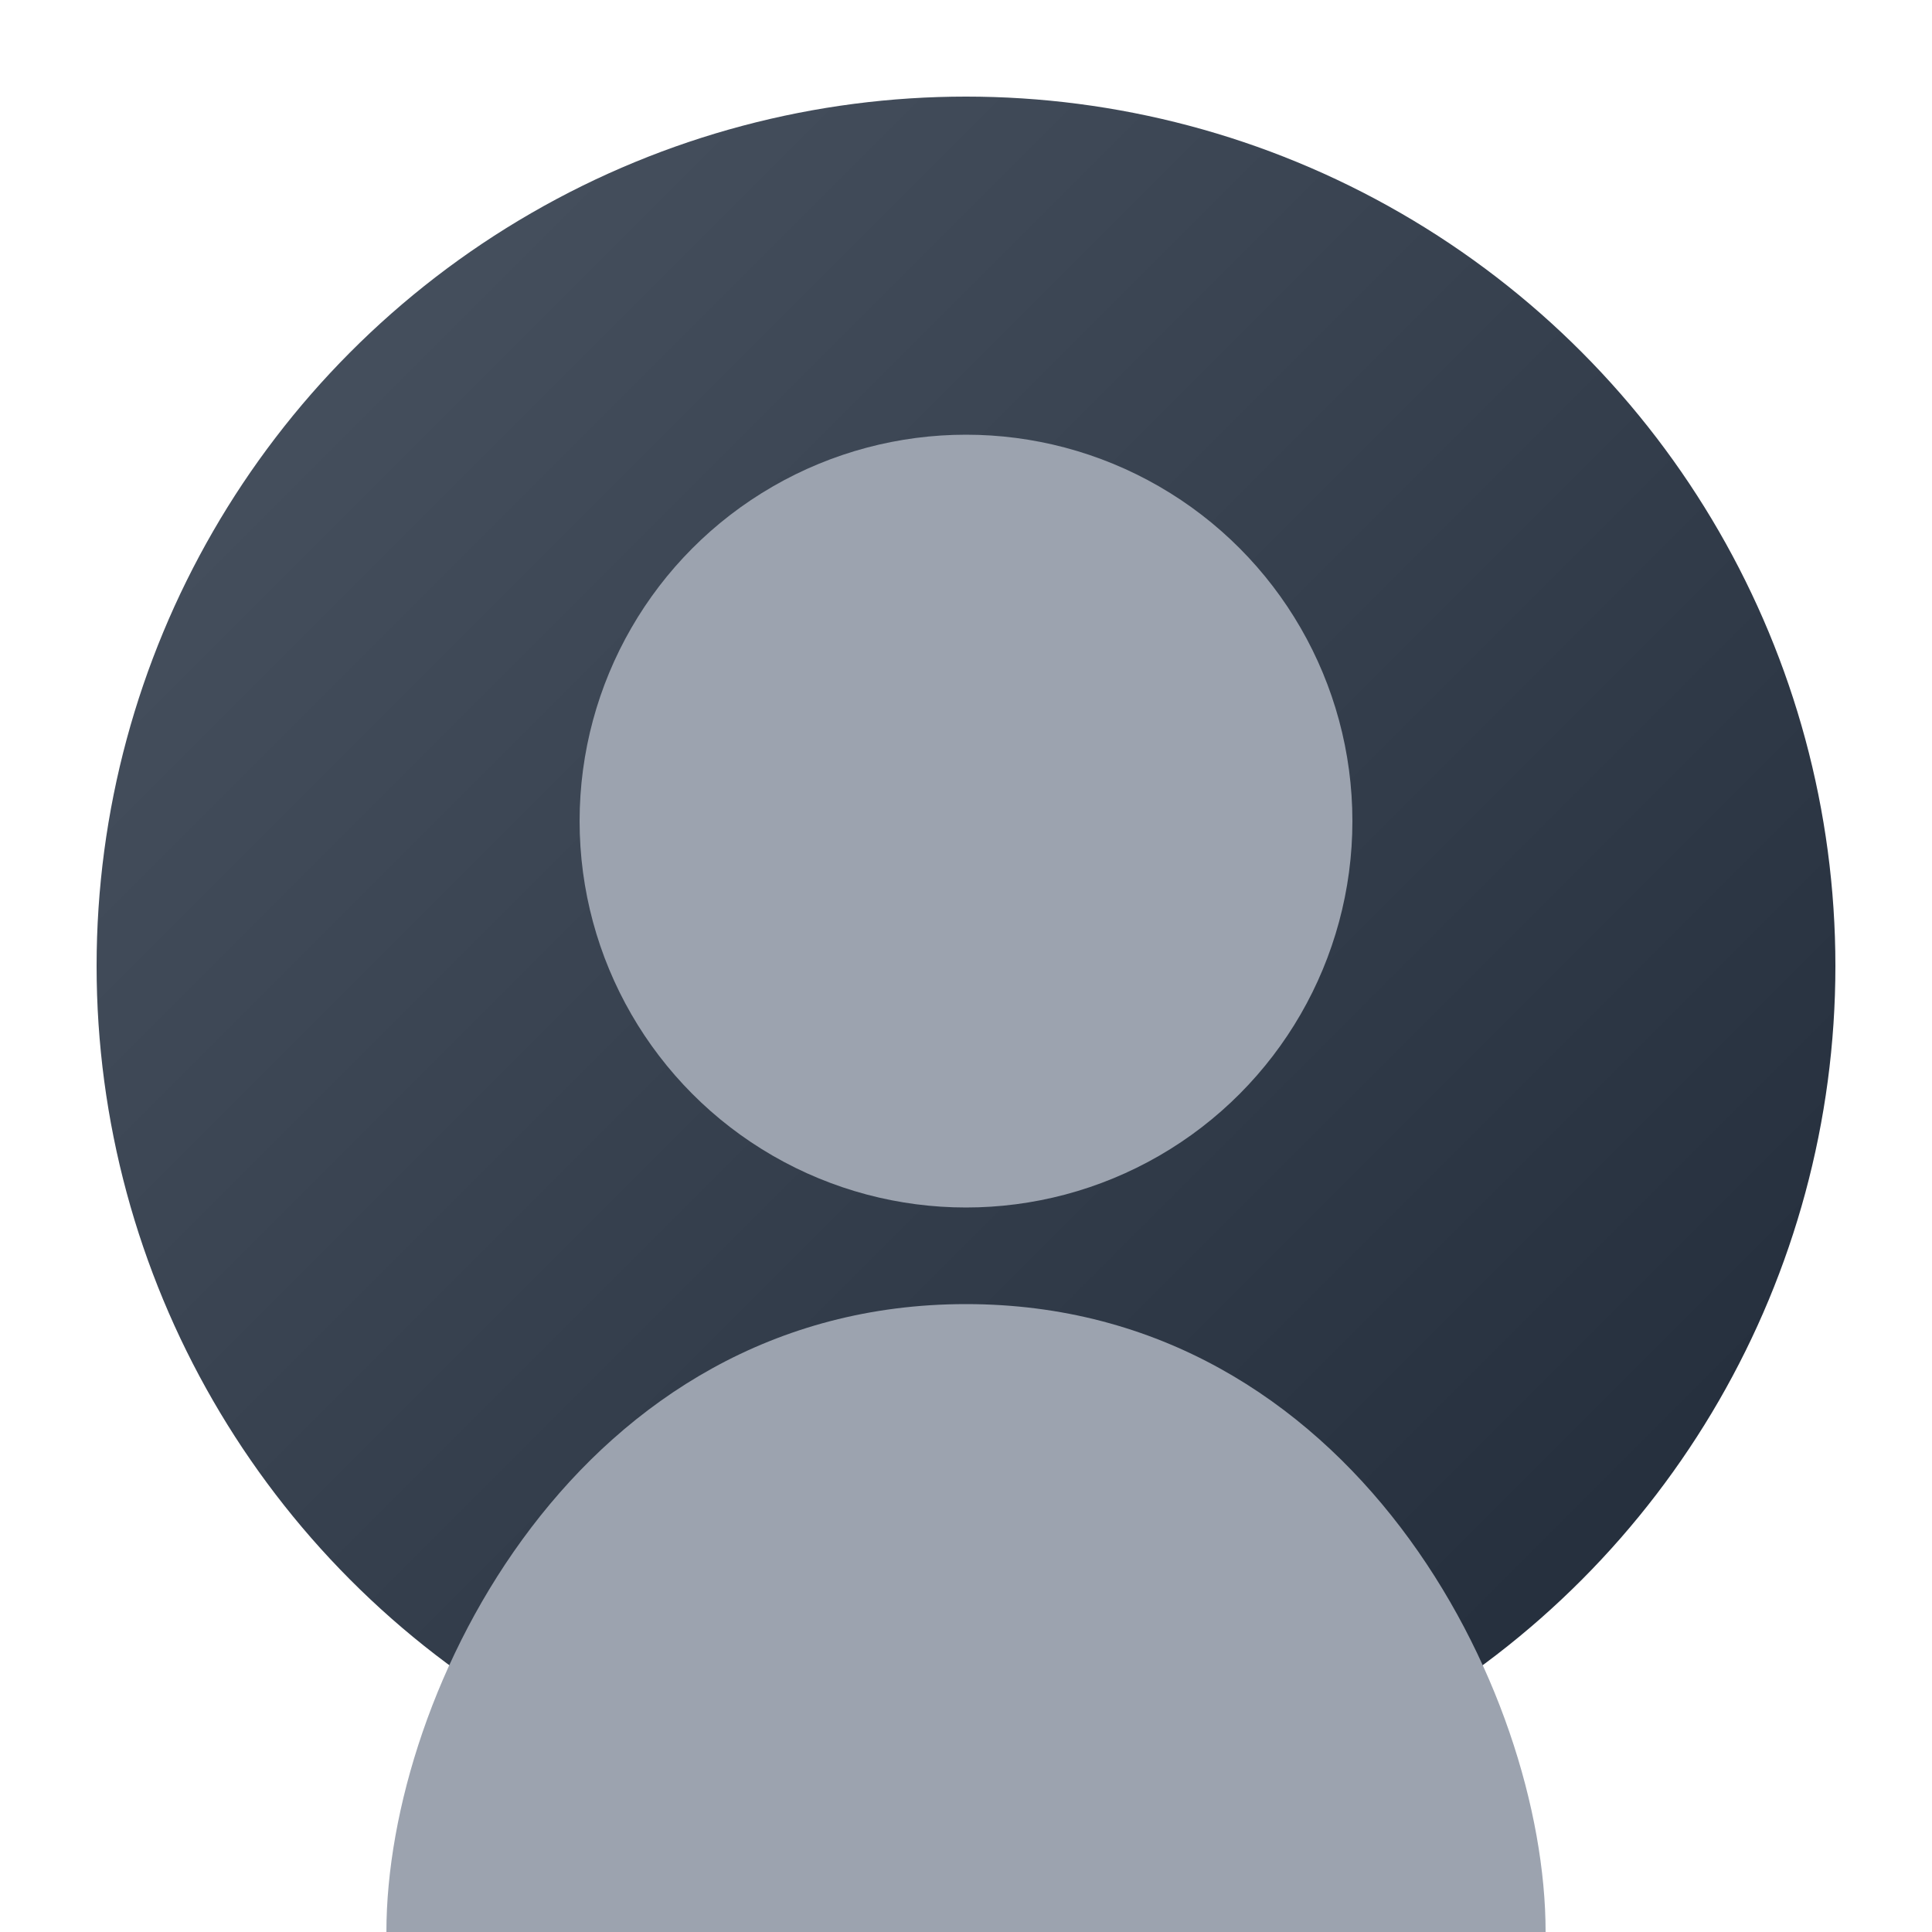 <svg xmlns="http://www.w3.org/2000/svg" width="200" height="200" viewBox="0 0 200 200">
  <defs>
    <linearGradient id="grad1" x1="0%" y1="0%" x2="100%" y2="100%">
      <stop offset="0%" style="stop-color:#4B5563;stop-opacity:1"/>
      <stop offset="100%" style="stop-color:#1F2937;stop-opacity:1"/>
    </linearGradient>
  </defs>
  <circle cx="100" cy="100" r="90" fill="url(#grad1)"/>
  <circle cx="100" cy="85" r="40" fill="#9CA3AF"/>
  <path d="M100 135 C 60 135, 40 175, 40 200 L 160 200 C 160 175, 140 135, 100 135 Z" fill="#9CA3AF"/>
</svg>